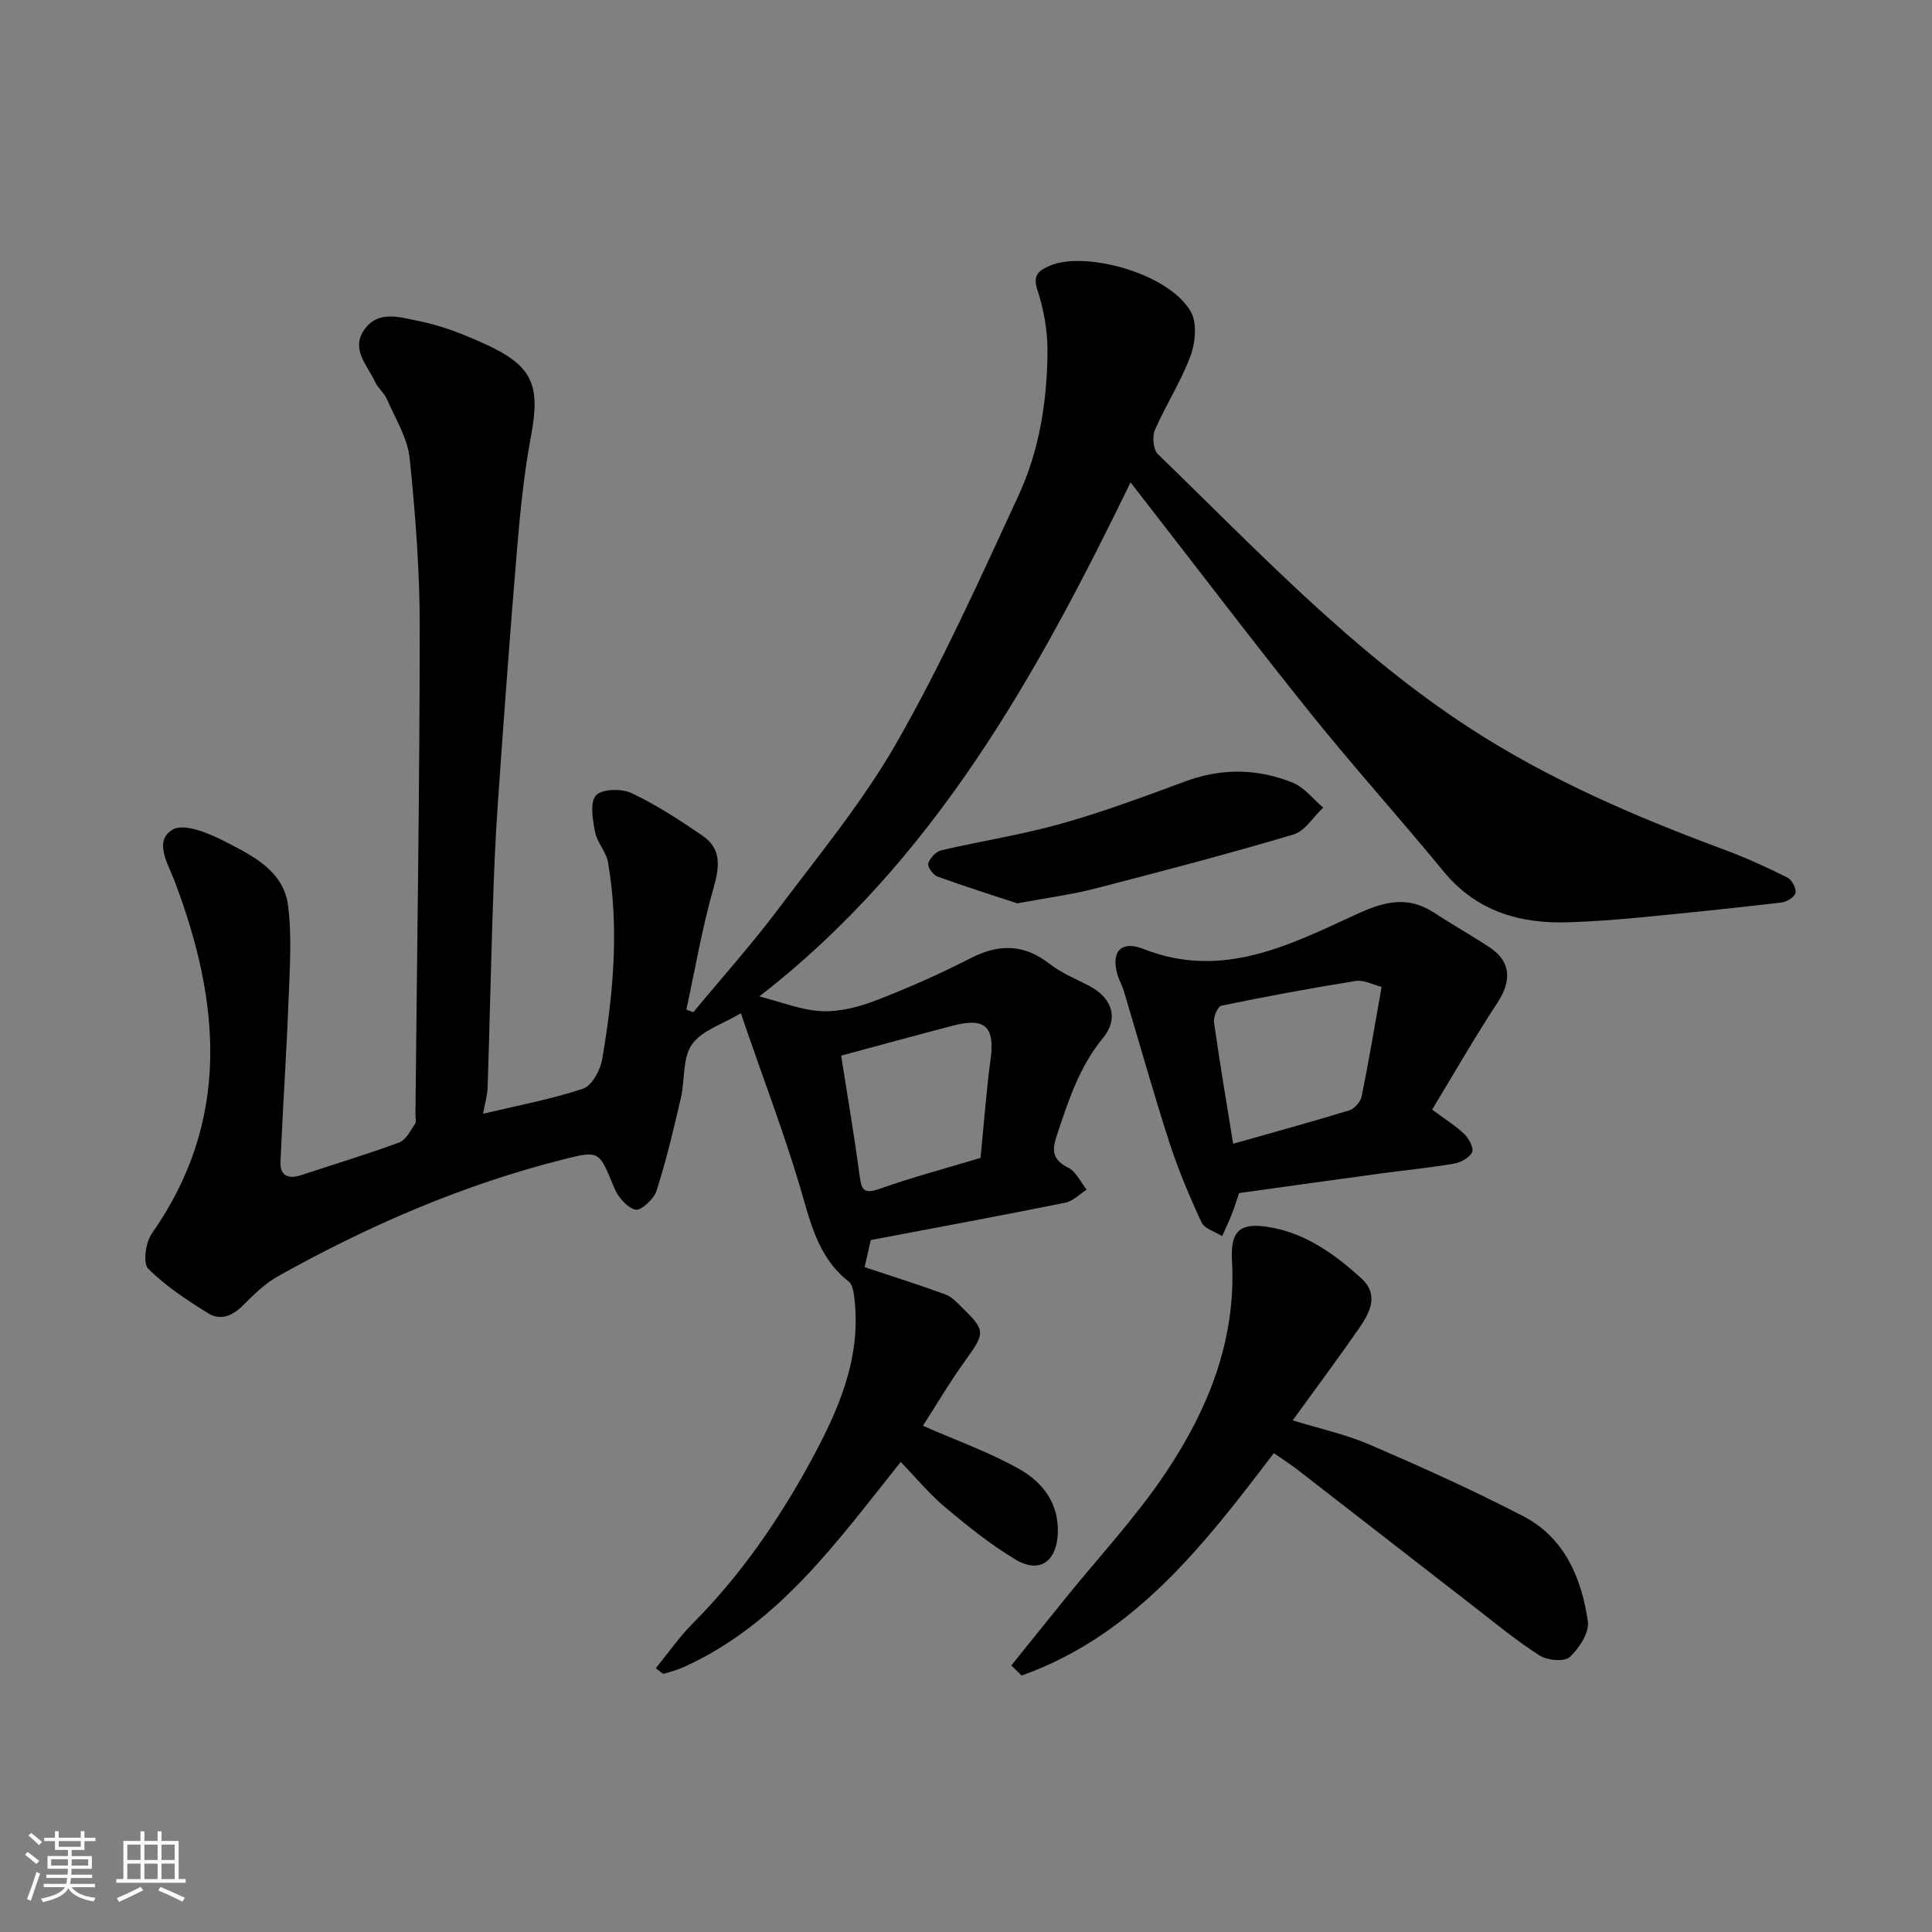<svg enable-background="new 0 0 400 400" viewBox="0 0 400 400" xmlns="http://www.w3.org/2000/svg"><rect x="0" y="0" width="400" height="400" fill="#808080" stroke="none"/><path d="m5.17 384 .55-.58c.85.61 1.65 1.24 2.4 1.87l-.59.64c-.83-.73-1.62-1.38-2.36-1.93m1.22 9.53-.82-.34c.71-1.76 1.37-3.64 1.98-5.63.24.13.5.25.76.36-.6 1.67-1.24 3.54-1.92 5.61m-.5-13.5.57-.54c.56.44 1.31 1.06 2.26 1.87l-.64.64c-.68-.66-1.41-1.32-2.19-1.97m3.25.46h2.24v-1.36h.77v1.36h4.57v-1.36h.76v1.36h2.28v.69h-2.28v1.84h-2.64v1.26h4.18v2.64h-4.21c0 .45-.02.86-.05 1.21h4.32v.69h-4.38c-.04.34-.1.75-.19 1.22h5.15v.69h-4.82c.87 1.19 2.51 1.92 4.93 2.19-.17.31-.3.57-.37.76-2.77-.49-4.52-1.41-5.26-2.76-.56 1.26-2.3 2.23-5.24 2.9-.12-.24-.26-.48-.43-.72 2.73-.55 4.38-1.34 4.96-2.38h-4.38v-.69h4.65c.1-.38.17-.79.21-1.22h-4.32v-.69h4.4c.03-.34.05-.75.05-1.21h-4.2v-2.64h4.23v-1.26h-2.69v-1.84h-2.24zm1.46 4.46v1.29h3.45c.01-.4.02-.57.01-.53v-.32-.45h-3.46zm1.55-2.59h4.57v-1.19h-4.57zm6.11 2.59h-3.42v.77c-.01.19-.01.37-.02.53h3.44z" fill="#fafafa"/><path d="m32.63 379.16h.82v1.98h3.54v7.89h1.46v.78h-14.37v-.78h1.46v-7.89h3.54v-1.98h.82v1.98h2.73zm-3.49 11.48.5.73c-1.61.82-3.28 1.63-5 2.41-.13-.27-.28-.55-.44-.82 1.75-.72 3.4-1.49 4.94-2.32m-2.78-5.55h2.73v-3.18h-2.73zm0 3.95h2.73v-3.2h-2.73zm3.54-3.95h2.73v-3.18h-2.73zm0 3.95h2.73v-3.2h-2.73zm7.89 4.68c-1.84-.92-3.51-1.7-5.02-2.32l.45-.73c1.89.8 3.57 1.55 5.04 2.23zm-1.62-11.81h-2.73v3.18h2.73zm-2.73 7.13h2.73v-3.2h-2.73z" fill="#fafafa"/><g fill="#000001"><path d="m153.4 209.78c-3.75 2.25-8.11 3.55-10.14 6.47-1.99 2.84-1.43 7.38-2.3 11.1-1.5 6.45-3.02 12.92-5.04 19.21-.54 1.7-3.26 4.17-4.36 3.89-1.77-.45-3.64-2.66-4.41-4.56-3.09-7.55-2.97-7.76-10.49-5.86-20.83 5.26-40.37 13.72-59.06 24.18-2.68 1.5-5.01 3.76-7.2 5.97-2.19 2.22-4.71 3.33-7.3 1.72-4.39-2.73-8.81-5.62-12.42-9.24-1.12-1.12-.53-5.44.75-7.26 16.46-23.45 14.19-47.97 4.71-73.01-1.36-3.59-4.37-8.27-.41-10.63 2.33-1.39 7.47.72 10.75 2.41 5.74 2.96 12.27 6.08 13.17 13.38.81 6.54.33 13.28.07 19.91-.42 11.05-1.19 22.1-1.65 33.15-.11 2.77 1.62 3.57 4.21 2.71 6.79-2.25 13.65-4.3 20.36-6.78 1.39-.51 2.32-2.44 3.28-3.84.32-.46.08-1.3.09-1.97.33-33.6.87-67.19.89-100.79.01-11.7-.88-23.44-2.09-35.08-.44-4.19-2.95-8.18-4.69-12.19-.57-1.32-1.88-2.32-2.48-3.63-1.54-3.38-5-6.64-2.3-10.66 2.91-4.33 7.62-2.64 11.42-1.9 4.56.89 9.03 2.66 13.3 4.58 10.27 4.6 11.89 8.59 9.86 19.33-1.45 7.71-2.22 15.57-2.88 23.39-1.47 17.56-2.75 35.13-3.98 52.71-.51 7.26-.8 14.53-1.04 21.8-.4 12.26-.66 24.53-1.06 36.8-.06 1.74-.58 3.47-.95 5.5 7.1-1.69 14.05-2.98 20.69-5.18 1.84-.61 3.58-3.82 3.97-6.07 2.32-13.52 3.55-27.15 1.22-40.8-.37-2.18-2.26-4.08-2.68-6.26-.49-2.53-1.13-6.1.17-7.59 1.18-1.36 5.3-1.46 7.36-.49 5.13 2.41 9.95 5.57 14.65 8.78 4.04 2.75 3.6 6.47 2.33 10.91-2.35 8.24-3.8 16.75-5.62 25.14.48.18.97.35 1.45.53 5.89-7.11 12.06-14 17.6-21.37 8.53-11.35 17.67-22.43 24.65-34.7 9.34-16.4 17.13-33.71 25.06-50.87 4.35-9.41 5.97-19.7 6.01-30.07.01-4.18-.78-8.52-2.08-12.5-1.06-3.22.35-4.06 2.64-5.06 7.01-3.04 24.41 1.42 29.09 9.49 1.35 2.33.99 6.42-.02 9.17-1.96 5.31-5.13 10.16-7.39 15.38-.59 1.37-.35 4.06.62 5 20.61 19.95 40.34 40.97 64.6 56.73 16.48 10.71 34.47 18.42 52.86 25.23 4.39 1.63 8.67 3.6 12.86 5.69.93.46 1.88 2.24 1.69 3.18-.18.86-1.83 1.88-2.93 2-9.78 1.14-19.57 2.16-29.38 3.1-4.75.46-9.53.8-14.3.98-10.33.41-19.41-2.18-26.32-10.6-8.97-10.92-18.44-21.43-27.3-32.44-11.38-14.16-22.37-28.63-33.52-42.97-1.2-1.54-2.39-3.09-3.92-5.05-19.44 39.97-40.74 78.46-76.87 106.42 4.58 1.15 8.72 2.86 12.92 3.05 3.71.17 7.69-.86 11.22-2.22 6.68-2.57 13.26-5.49 19.64-8.76 5.89-3.01 11.06-2.93 16.36 1.21 2.41 1.88 5.37 3.07 8.11 4.5 4.8 2.5 6.28 6.73 2.89 10.85-4.93 6-7.15 13.02-9.54 20.16-1.13 3.39-.78 5.05 2.42 6.7 1.6.83 2.53 2.97 3.76 4.52-1.47.93-2.84 2.38-4.43 2.7-13.25 2.67-26.55 5.12-40.27 7.73-.4 1.79-.93 4.11-1.27 5.61 5.87 1.95 11.33 3.67 16.71 5.64 1.31.48 2.42 1.68 3.46 2.7 4.94 4.85 4.8 5.27.63 11.06-3.19 4.43-5.96 9.15-8.73 13.44 7.11 3.13 13.85 5.51 19.97 8.97 4.8 2.71 8.21 7.08 7.96 13.3-.23 5.8-3.76 8.39-8.69 5.46-5.17-3.07-9.92-6.91-14.55-10.78-3.29-2.75-6.06-6.12-9.29-9.46-13.08 16.37-25.05 33.3-44.48 42.27-1.45.67-3 1.15-4.55 1.58-.3.08-.78-.51-1.68-1.14 2.58-3.16 4.87-6.47 7.66-9.28 9.91-9.97 17.82-21.42 24.48-33.69 5.56-10.25 10.33-20.9 9.04-33.08-.15-1.39-.33-3.29-1.24-4.01-6.58-5.17-8-12.72-10.23-20.12-3.27-10.87-7.3-21.52-11.01-32.26-.3-.89-.61-1.82-1.07-3.17zm49.61 29.95c.7-7.08 1.19-13.79 2.08-20.44.9-6.72-1.12-8.69-7.81-6.94-7.69 2.01-15.35 4.12-23.13 6.21 1.29 8.23 2.69 16.4 3.79 24.61.38 2.85.62 4.23 4.14 2.98 6.72-2.39 13.65-4.23 20.93-6.42z"/><path d="m209.38 344.81c3.71-4.61 7.42-9.22 11.14-13.82 6.94-8.59 14.54-16.73 20.68-25.85 8.88-13.2 14.78-27.65 13.87-44.16-.34-6.22 1.67-7.95 7.81-6.9 7.47 1.27 13.48 5.59 18.94 10.56 3.82 3.48 1.76 7.19-.52 10.48-4.28 6.17-8.77 12.19-13.66 18.95 5.67 1.75 11.05 2.91 16 5.05 10.72 4.63 21.4 9.43 31.76 14.81 8.52 4.43 12.04 12.77 13.35 21.75.34 2.31-1.8 5.58-3.75 7.39-1.1 1.02-4.62.72-6.21-.3-4.81-3.06-9.23-6.73-13.75-10.23-12.16-9.41-24.28-18.87-36.44-28.28-1.41-1.09-2.93-2.05-4.87-3.4-14.32 18.83-28.86 37.75-52.22 46.04-.72-.71-1.42-1.4-2.13-2.09z"/><path d="m296.51 229.73c2.84 2.12 4.96 3.41 6.69 5.1.93.91 1.97 2.87 1.58 3.71-.54 1.14-2.31 2.13-3.7 2.37-4.98.86-10.03 1.34-15.04 2.02-9.86 1.34-19.71 2.72-29.5 4.08-.57 1.68-.98 3.06-1.52 4.4-.61 1.53-1.32 3.01-1.99 4.52-1.47-.93-3.65-1.53-4.27-2.86-2.5-5.39-4.83-10.91-6.66-16.56-3.34-10.33-6.26-20.8-9.38-31.2-.37-1.23-1.03-2.38-1.39-3.62-1.33-4.68.8-7.04 5.41-5.22 16.32 6.45 30.35-.86 44.36-7.3 5.61-2.57 10.46-3.73 15.84-.19 3.81 2.5 7.8 4.72 11.59 7.25 4.3 2.87 4.46 6.86 1.52 11.35-4.78 7.26-9.1 14.82-13.54 22.15zm-10.46-25.41c-1.79-.44-3.68-1.49-5.36-1.22-9.3 1.48-18.57 3.21-27.8 5.11-.75.15-1.7 2.34-1.54 3.44 1.17 8.35 2.59 16.66 3.96 25.15 8.14-2.31 16.13-4.49 24.04-6.91 1.07-.33 2.33-1.77 2.56-2.88 1.49-7.31 2.71-14.67 4.14-22.69z"/><path d="m210.63 187.03c-4.74-1.56-10.7-3.43-16.56-5.56-.9-.33-2.11-2.06-1.89-2.74.36-1.1 1.63-2.43 2.74-2.69 8.24-1.93 16.65-3.21 24.78-5.5 8.75-2.46 17.3-5.66 25.84-8.81 7.46-2.75 14.84-2.59 22.05.29 2.43.97 4.26 3.41 6.37 5.18-2.04 1.92-3.78 4.87-6.18 5.58-13.56 4.03-27.25 7.62-40.95 11.16-4.73 1.23-9.6 1.86-16.2 3.09z"/></g></svg>